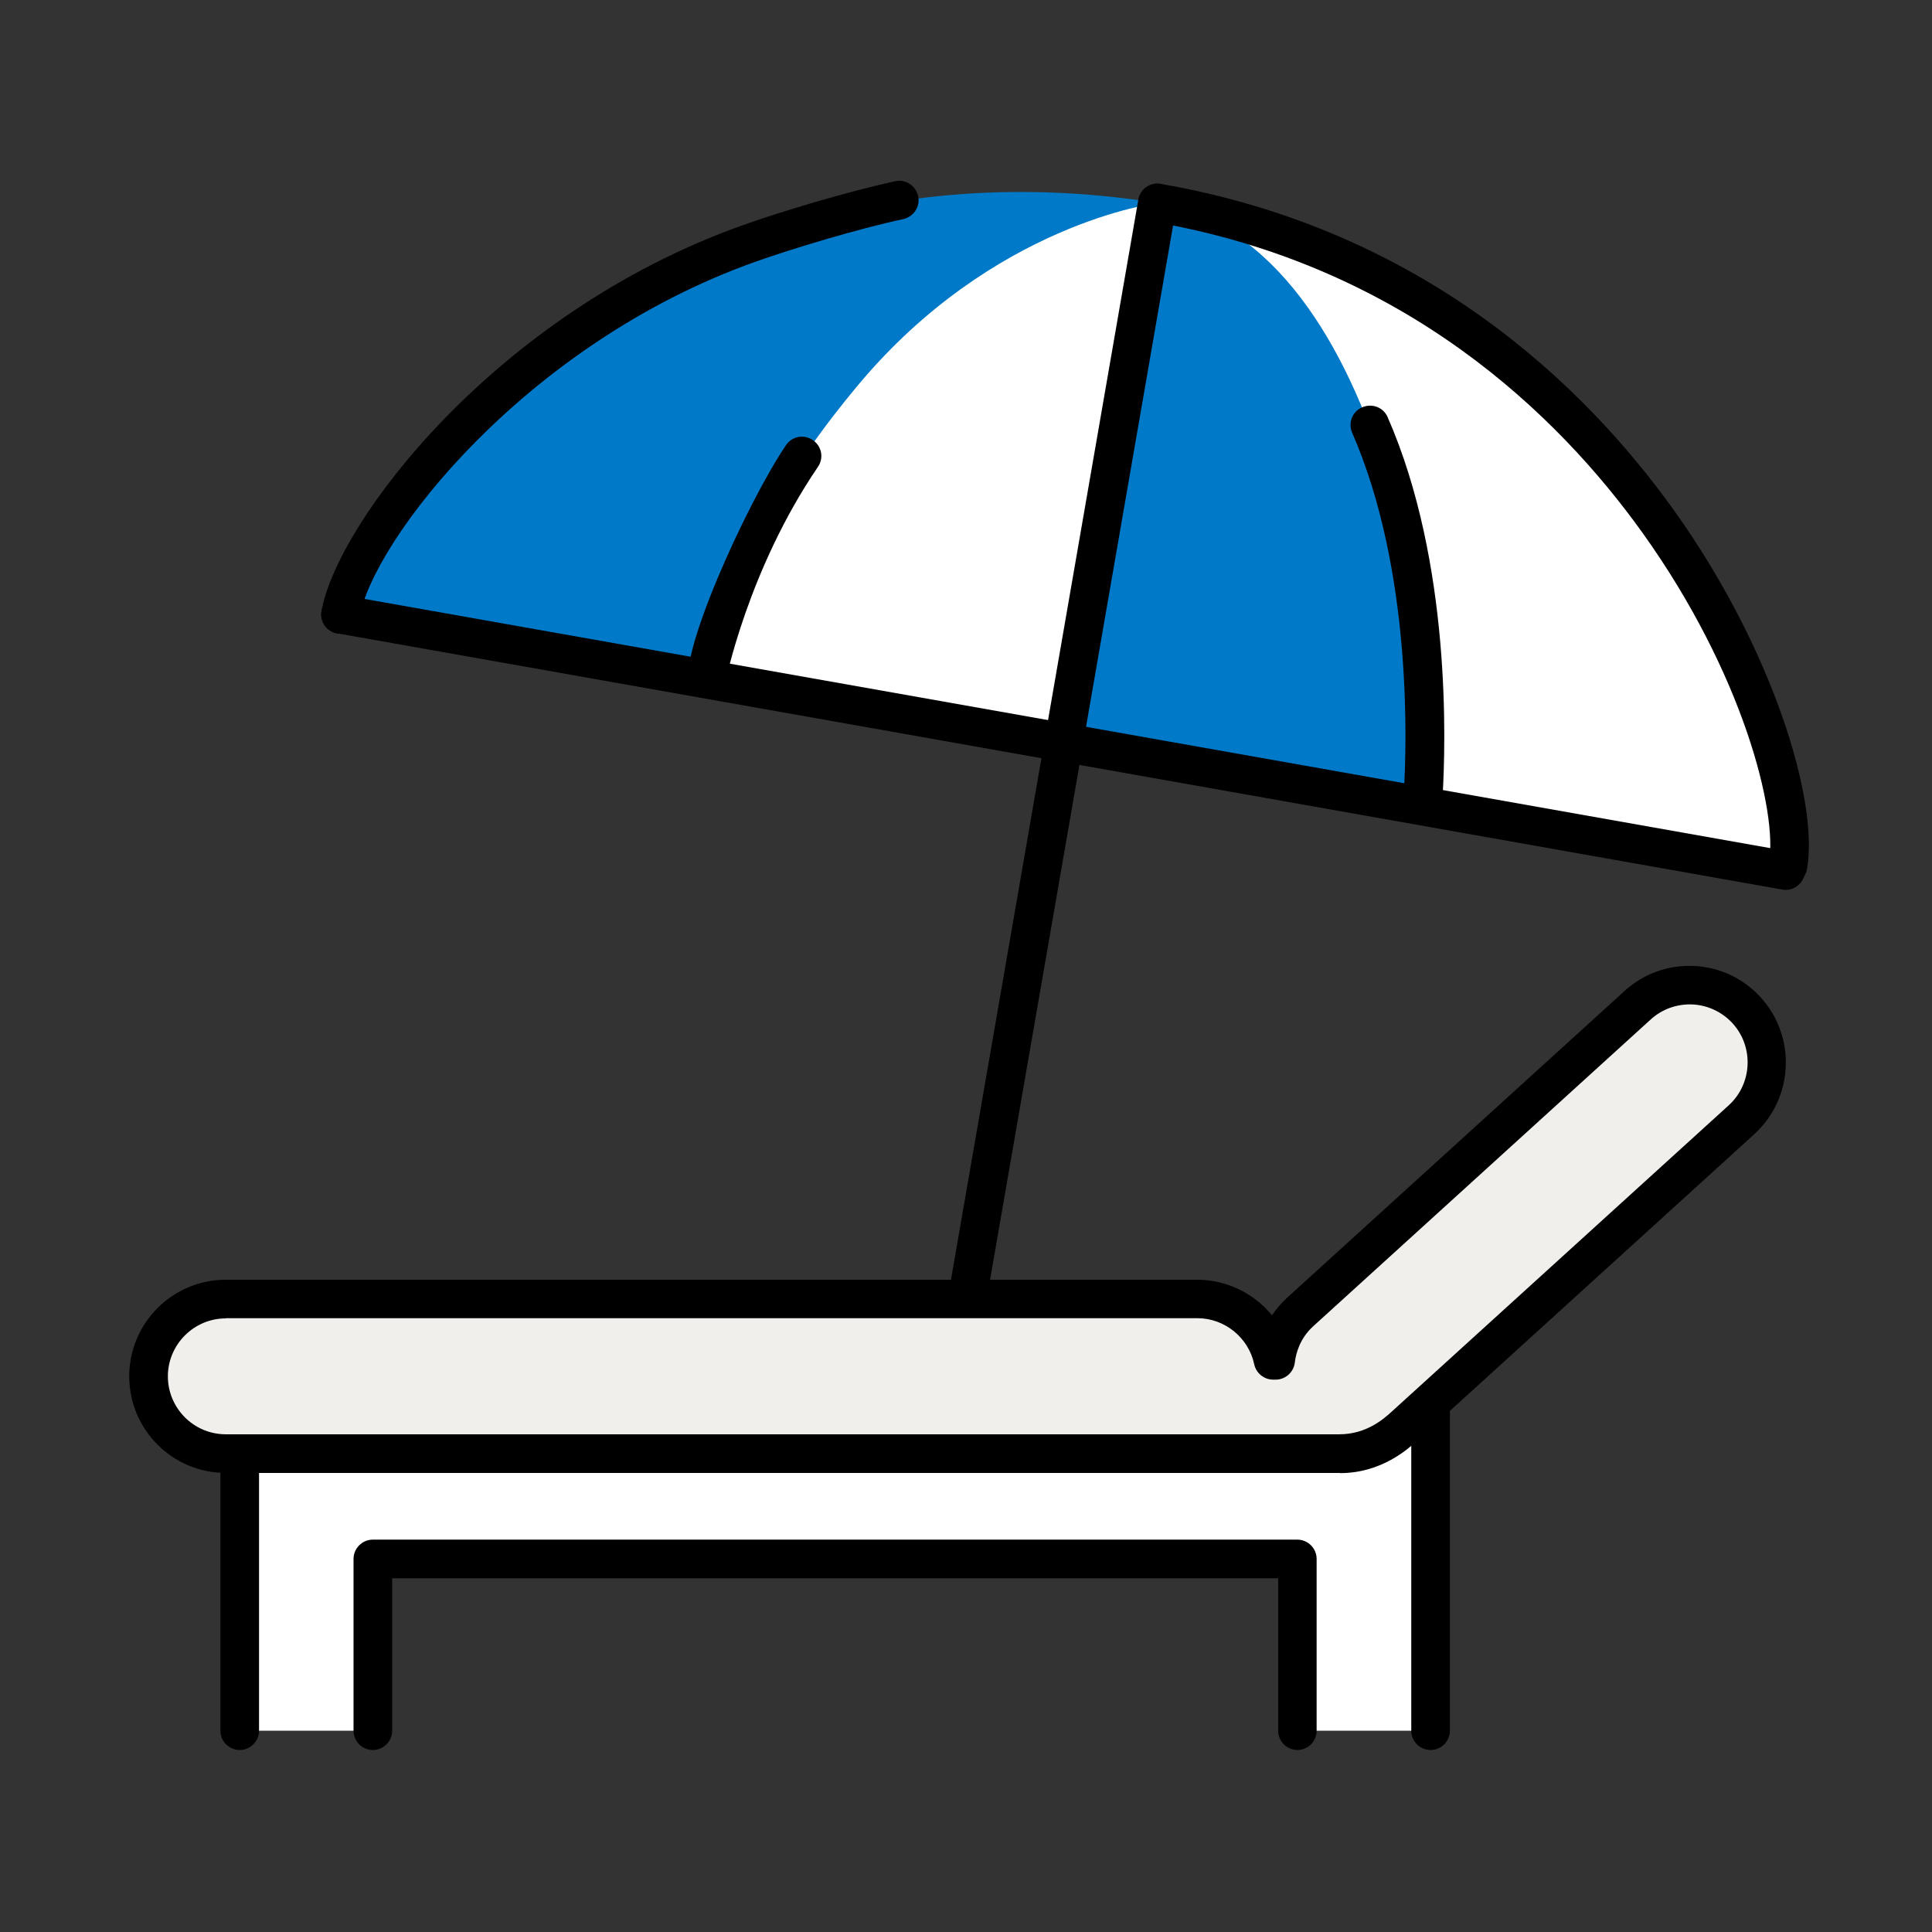 <svg width="64" height="64" viewBox="0 0 64 64" fill="none" xmlns="http://www.w3.org/2000/svg">
<rect x="0" y="0" width="64" height="64" fill="#333333" stroke="none"/>
<path d="M42.975 51.636V57.332H47.391V51.636V45.377H7.941V51.636V57.332H12.351V51.636H42.975Z" fill="white"/>
<path d="M47.39 57.971C47.038 57.971 46.75 57.683 46.75 57.331V46.022H8.581V57.331C8.581 57.683 8.293 57.971 7.941 57.971C7.589 57.971 7.301 57.683 7.301 57.331V45.382C7.301 45.03 7.589 44.742 7.941 44.742H47.39C47.742 44.742 48.03 45.03 48.03 45.382V57.331C48.03 57.683 47.742 57.971 47.39 57.971Z" fill="black"/>
<path d="M42.981 57.971C42.629 57.971 42.341 57.684 42.341 57.332V52.282H12.991V57.332C12.991 57.684 12.703 57.971 12.351 57.971C11.999 57.971 11.711 57.684 11.711 57.332V51.642C11.711 51.29 11.999 51.002 12.351 51.002H42.975C43.327 51.002 43.615 51.29 43.615 51.642V57.332C43.615 57.684 43.327 57.971 42.975 57.971H42.981Z" fill="black"/>
<path d="M38.332 6.721C54.959 10.01 59.394 24.89 59.055 28.82L46.934 26.669C47.516 22.778 46.742 19.073 45.577 15.815C43.215 9.217 38.332 6.721 38.332 6.721Z" fill="white"/>
<path d="M38.331 6.721L35.214 24.59L23.227 22.465C23.905 18.599 30.587 5.358 38.337 6.721H38.331Z" fill="white"/>
<path d="M38.338 6.721L35.215 24.59L47.202 26.714C47.874 22.842 46.095 8.065 38.338 6.721Z" fill="#0079C8"/>
<path d="M38.337 6.72C21.588 4.096 12.308 16.537 11.277 20.352L23.399 22.502C24.192 18.649 26.189 15.43 28.41 12.774C32.897 7.392 38.337 6.726 38.337 6.726V6.72Z" fill="#0079C8"/>
<path d="M31.27 48.096C31.232 48.096 31.2 48.096 31.162 48.089C30.816 48.032 30.579 47.699 30.643 47.347L37.709 6.611C37.767 6.265 38.106 6.028 38.451 6.092C38.797 6.15 39.034 6.483 38.97 6.835L31.898 47.571C31.846 47.885 31.571 48.102 31.27 48.102V48.096Z" fill="black"/>
<path d="M59.228 29.312C59.19 29.312 59.157 29.312 59.119 29.305C58.773 29.248 58.537 28.915 58.601 28.563C58.889 26.918 57.749 22.31 54.402 17.638C51.605 13.741 46.537 8.793 38.236 7.354C37.89 7.296 37.654 6.963 37.718 6.611C37.782 6.259 38.114 6.029 38.46 6.093C47.183 7.609 52.514 12.8 55.446 16.896C58.709 21.453 60.258 26.515 59.861 28.781C59.81 29.094 59.535 29.312 59.234 29.312H59.228Z" fill="black"/>
<path d="M59.15 29.479C59.112 29.479 59.074 29.479 59.035 29.467L11.169 20.98C10.824 20.916 10.587 20.583 10.651 20.238C10.715 19.892 11.041 19.655 11.393 19.719L59.266 28.206C59.611 28.27 59.848 28.603 59.784 28.948C59.726 29.255 59.458 29.479 59.157 29.479H59.15Z" fill="black"/>
<path d="M11.278 20.992C11.24 20.992 11.208 20.992 11.169 20.986C10.824 20.928 10.587 20.595 10.651 20.243C11.157 17.331 16.392 10.381 24.597 7.463C25.89 7.002 28.046 6.355 29.653 6.003C29.998 5.927 30.337 6.151 30.414 6.496C30.491 6.842 30.267 7.181 29.922 7.258C28.379 7.591 26.248 8.237 25.019 8.672C17.39 11.386 12.354 17.888 11.905 20.467C11.854 20.781 11.579 20.999 11.278 20.999V20.992Z" fill="black"/>
<path d="M22.857 22.836C22.325 21.959 24.732 16.673 26.037 14.746C26.236 14.452 26.633 14.375 26.927 14.58C27.221 14.778 27.298 15.175 27.093 15.469C24.783 18.861 24.034 22.573 24.028 22.612L23.401 22.497L22.857 22.836Z" fill="black"/>
<path d="M47.141 26.97C47.141 26.97 47.116 26.97 47.103 26.97C46.751 26.951 46.482 26.644 46.501 26.292C46.604 24.641 46.783 18.9 44.793 14.337C44.652 14.01 44.793 13.633 45.125 13.492C45.452 13.351 45.829 13.492 45.97 13.825C48.082 18.65 47.89 24.647 47.788 26.369C47.769 26.708 47.487 26.97 47.148 26.97H47.141Z" fill="black"/>
<path d="M57.863 33.471C56.909 32.428 55.29 32.345 54.247 33.298L43.066 43.462C42.586 43.897 42.324 44.473 42.253 45.062H42.17C41.927 43.903 40.896 43.026 39.661 43.026H7.482C6.067 43.026 4.922 44.172 4.922 45.586C4.922 47.001 6.067 48.146 7.482 48.146H44.365C45.498 48.159 46.221 47.513 46.516 47.244L57.696 37.081C58.739 36.127 58.816 34.508 57.869 33.465L57.863 33.471Z" fill="#F1EFEB"/>
<path d="M44.397 48.793C44.397 48.793 44.371 48.793 44.358 48.793H7.481C5.715 48.793 4.281 47.359 4.281 45.593C4.281 43.827 5.715 42.393 7.481 42.393H39.66C40.64 42.393 41.542 42.847 42.137 43.571C42.278 43.359 42.444 43.167 42.63 42.995L53.811 32.831C54.444 32.255 55.251 31.961 56.115 31.999C56.966 32.038 57.753 32.409 58.329 33.043C59.513 34.348 59.417 36.377 58.118 37.567L46.937 47.731C46.649 47.993 45.766 48.799 44.39 48.799L44.397 48.793ZM7.481 43.673C6.425 43.673 5.561 44.537 5.561 45.593C5.561 46.649 6.419 47.513 7.481 47.513H44.364C45.267 47.513 45.836 47.001 46.086 46.777L57.267 36.614C58.048 35.903 58.105 34.681 57.395 33.9C57.049 33.523 56.576 33.299 56.064 33.273C55.545 33.254 55.059 33.427 54.681 33.772L43.501 43.935C43.072 44.326 42.931 44.806 42.892 45.139C42.854 45.459 42.579 45.702 42.259 45.702H42.176C41.875 45.702 41.612 45.491 41.548 45.196C41.363 44.313 40.569 43.667 39.667 43.667H7.481V43.673Z" fill="black"/>
</svg>
